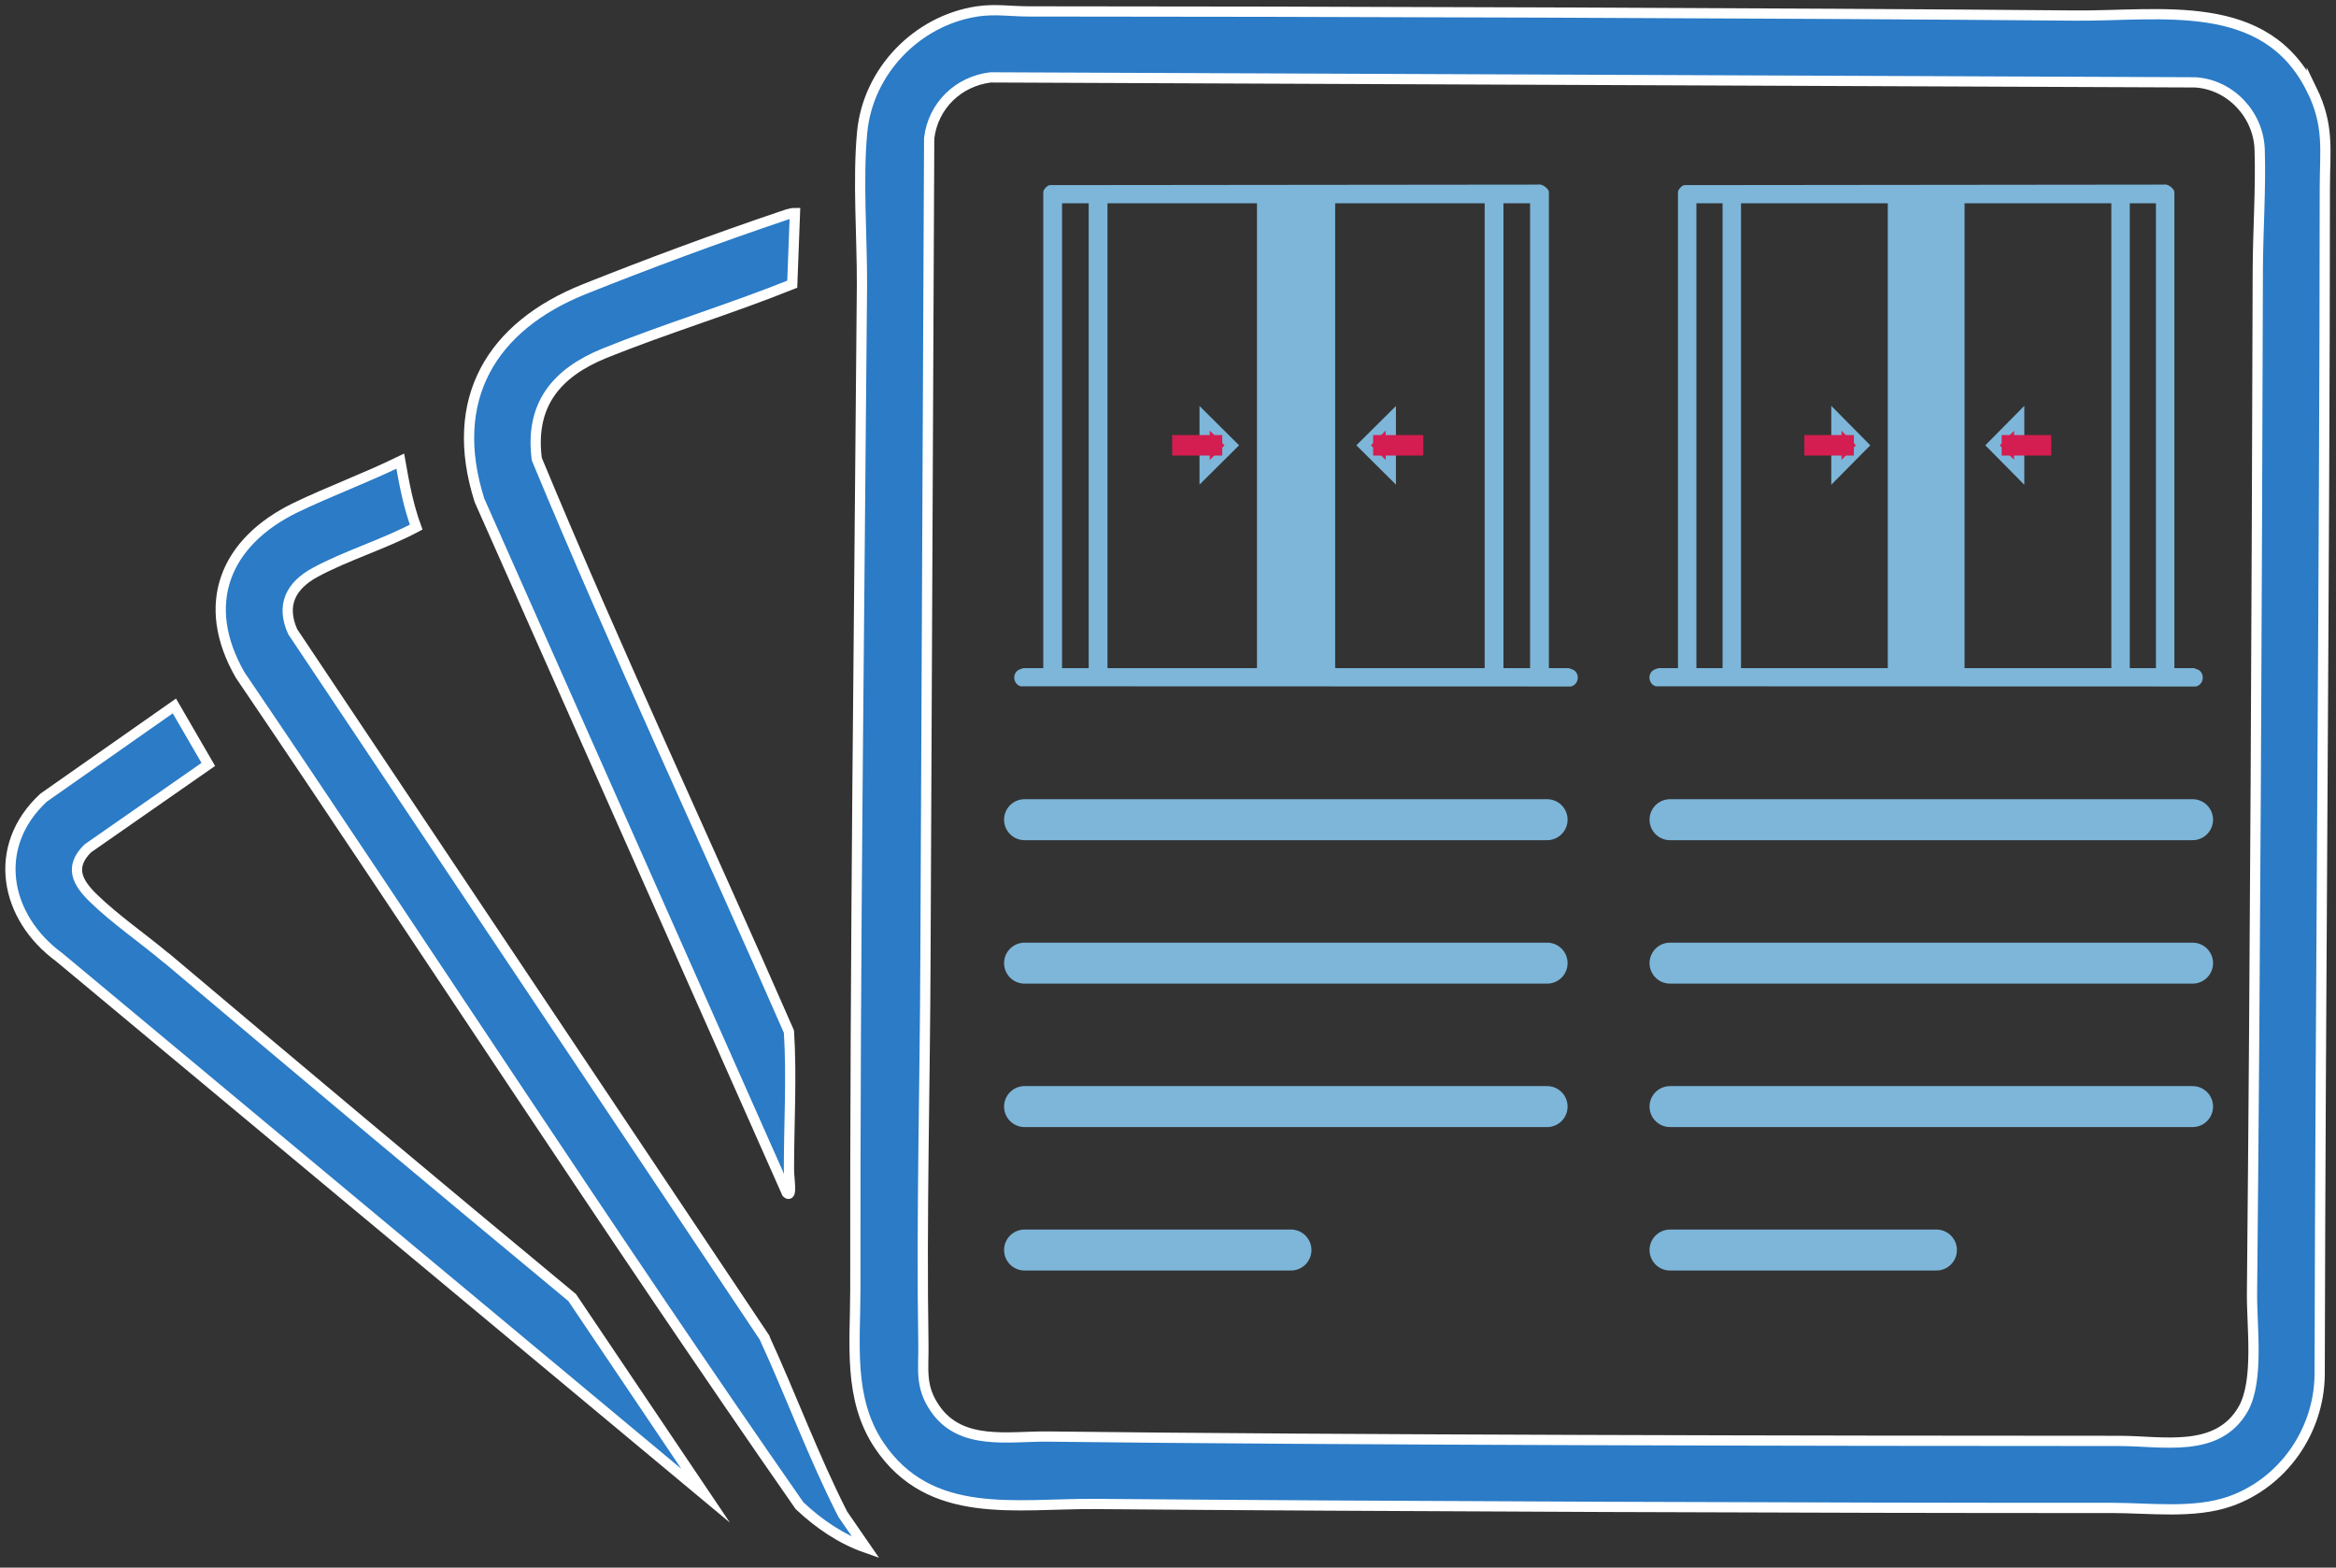 <svg width="228" height="153" viewBox="0 0 228 153" fill="none" xmlns="http://www.w3.org/2000/svg">
<rect x="0" y="0" width="228" height="153" fill="#333333" stroke="none"/>
<g clip-path="url(#clip0_6_485)">
<path d="M225.638 8.767C221.156 -0.405 210.92 1.599 202.46 1.518C175.103 1.276 127.739 1.114 100.402 1.114C98.666 1.114 97.132 0.85 95.375 1.114C89.5 2.004 84.715 6.944 84.15 12.897C83.706 17.594 84.15 23.06 84.129 27.838C83.867 60.495 83.443 93.193 83.484 125.85C83.484 131.134 82.757 136.499 85.805 141.055C90.772 148.445 99.15 146.724 106.883 146.784C133.21 147.007 179.747 147.189 206.094 147.169C209.809 147.169 214.11 147.756 217.623 146.541C222.811 144.74 226.324 139.698 226.405 134.232C226.486 95.602 226.889 57.033 226.91 18.404C226.91 14.658 227.374 12.31 225.638 8.746V8.767ZM220.368 26.259C220.267 59.544 220.126 92.909 219.803 126.174C219.763 129.393 220.51 134.718 218.955 137.491C216.472 141.885 211.081 140.63 206.862 140.63C178.738 140.63 130.404 140.549 102.26 140.204C98.444 140.164 93.8 141.136 91.277 137.491C89.762 135.305 90.166 133.665 90.126 131.215C89.924 118.582 90.287 105.948 90.328 93.355L90.691 13.484C91.075 10.305 93.538 7.936 96.687 7.552L214.251 8.038C217.683 8.24 220.449 11.176 220.55 14.618C220.671 18.384 220.388 22.433 220.368 26.239V26.259Z" fill="#2B7BC6" stroke="white" stroke-miterlimit="10"/>
<path d="M74.62 130.547L28.568 61.65C27.397 59.038 28.407 57.135 30.769 55.859C33.838 54.199 37.512 53.106 40.621 51.446C39.854 49.36 39.45 47.194 39.067 45.007C35.715 46.647 32.162 47.943 28.81 49.563C21.966 52.903 19.463 58.957 23.44 65.881C41.732 92.829 59.418 120.242 78.032 146.946C79.89 148.708 82.091 150.206 84.513 151.056L82.252 147.777C79.405 142.189 77.245 136.277 74.62 130.567V130.547Z" fill="#2B7BC6" stroke="white" stroke-miterlimit="10"/>
<path d="M76.801 116.435C77.043 116.658 77.083 116.395 77.104 116.192C77.144 115.565 77.003 114.796 77.003 114.127C77.003 109.653 77.285 105.138 77.003 100.684C68.846 82.037 60.185 63.593 52.392 44.805C51.705 39.48 54.33 36.382 58.994 34.479C65.01 32.05 71.289 30.167 77.326 27.737L77.588 20.793C77.104 20.793 76.659 20.995 76.215 21.137C69.977 23.242 63.213 25.753 57.076 28.203C47.93 31.847 43.67 38.994 46.799 48.834L76.801 116.435Z" fill="#2B7BC6" stroke="white" stroke-miterlimit="10"/>
<path d="M16.253 93.517C13.991 91.614 11.225 89.711 9.146 87.686C7.551 86.147 6.723 84.629 8.56 82.807L20.331 74.607L17.02 68.898L4.26 77.846C-0.888 82.604 0.444 89.528 5.794 93.436L68.866 145.975L55.844 126.64C42.6 115.666 29.416 104.612 16.273 93.517H16.253Z" fill="#2B7BC6" stroke="white" stroke-miterlimit="10"/>
<path d="M100 80H151" stroke="#7DB6D9" stroke-width="4" stroke-linecap="round"/>
<path d="M100 94H151" stroke="#7DB6D9" stroke-width="4" stroke-linecap="round"/>
<path d="M100 108H151" stroke="#7DB6D9" stroke-width="4" stroke-linecap="round"/>
<path d="M100 122H126" stroke="#7DB6D9" stroke-width="4" stroke-linecap="round"/>
<path d="M163 80H214" stroke="#7DB6D9" stroke-width="4" stroke-linecap="round"/>
<path d="M163 94H214" stroke="#7DB6D9" stroke-width="4" stroke-linecap="round"/>
<path d="M163 108H214" stroke="#7DB6D9" stroke-width="4" stroke-linecap="round"/>
<path d="M163 122H189" stroke="#7DB6D9" stroke-width="4" stroke-linecap="round"/>
</g>
<g clip-path="url(#clip1_6_485)">
<rect x="123.444" y="19.601" width="6.111" height="45.797" fill="#7DB6D9"/>
<path d="M151.169 65.211H153.117C153.117 65.211 153.513 65.341 153.564 65.374C154.249 65.763 154.091 66.837 153.309 67L99.623 66.983C98.892 66.769 98.757 65.757 99.43 65.374C99.481 65.346 99.849 65.211 99.878 65.211H101.825V18.737C101.825 18.523 102.205 18.096 102.448 18.067L150.144 18.017C150.507 17.91 151.175 18.422 151.175 18.742V65.217L151.169 65.211ZM106.259 19.839H103.66V65.211H106.259V19.839ZM122.684 19.839H108.093V65.211H122.684V19.839ZM128.561 19.839H124.513L124.439 51.477H128.448L128.561 19.839ZM144.907 19.839H130.316V65.211H144.907V19.839ZM149.34 19.839H146.741V65.211H149.34V19.839ZM124.552 53.299L124.439 53.411V65.093L124.552 65.206H128.448L128.561 65.093V53.411L128.448 53.299H124.552Z" fill="#7DB6D9"/>
<path d="M117.575 46.096L117.575 40.826L120.228 43.461L117.575 46.096Z" fill="#D41D50"/>
<path d="M117.575 46.096L117.575 40.826L120.228 43.461L117.575 46.096Z" stroke="#7DB6D9"/>
<path d="M115.404 43.461H118.298" stroke="#D41D50" stroke-width="2" stroke-linecap="square"/>
<path d="M135.747 40.826L135.747 46.096L133.094 43.46L135.747 40.826Z" fill="#D41D50"/>
<path d="M135.747 40.826L135.747 46.096L133.094 43.46L135.747 40.826Z" stroke="#7DB6D9"/>
<path d="M137.918 43.461L135.023 43.461" stroke="#D41D50" stroke-width="2" stroke-linecap="square"/>
</g>
<g clip-path="url(#clip2_6_485)">
<rect x="185" y="19.601" width="6" height="45.797" fill="#7DB6D9"/>
<path d="M212.22 65.211H214.133C214.133 65.211 214.522 65.341 214.572 65.374C215.245 65.763 215.089 66.837 214.322 67L161.611 66.983C160.894 66.769 160.761 65.757 161.422 65.374C161.472 65.346 161.834 65.211 161.862 65.211H163.774V18.737C163.774 18.523 164.146 18.096 164.385 18.067L211.214 18.017C211.57 17.91 212.226 18.422 212.226 18.742V65.217L212.22 65.211ZM168.127 19.839H165.575V65.211H168.127V19.839ZM184.253 19.839H169.928V65.211H184.253V19.839ZM190.023 19.839H186.049L185.976 51.477H189.912L190.023 19.839ZM206.072 19.839H191.747V65.211H206.072V19.839ZM210.425 19.839H207.873V65.211H210.425V19.839ZM186.088 53.299L185.976 53.411V65.093L186.088 65.206H189.912L190.023 65.093V53.411L189.912 53.299H186.088Z" fill="#7DB6D9"/>
<path d="M179.237 46.096L179.237 40.826L181.842 43.461L179.237 46.096Z" fill="#D41D50"/>
<path d="M179.237 46.096L179.237 40.826L181.842 43.461L179.237 46.096Z" stroke="#7DB6D9"/>
<path d="M177.105 43.461H179.947" stroke="#D41D50" stroke-width="2" stroke-linecap="square"/>
<path d="M197.079 40.826L197.079 46.096L194.474 43.46L197.079 40.826Z" fill="#D41D50"/>
<path d="M197.079 40.826L197.079 46.096L194.474 43.46L197.079 40.826Z" stroke="#7DB6D9"/>
<path d="M199.21 43.461L196.368 43.461" stroke="#D41D50" stroke-width="2" stroke-linecap="square"/>
</g>
<defs>
<clipPath id="clip0_6_485">
<rect width="228" height="153" fill="white"/>
</clipPath>
<clipPath id="clip1_6_485">
<rect width="55" height="49" fill="white" transform="translate(99 18)"/>
</clipPath>
<clipPath id="clip2_6_485">
<rect width="54" height="49" fill="white" transform="translate(161 18)"/>
</clipPath>
</defs>
</svg>
